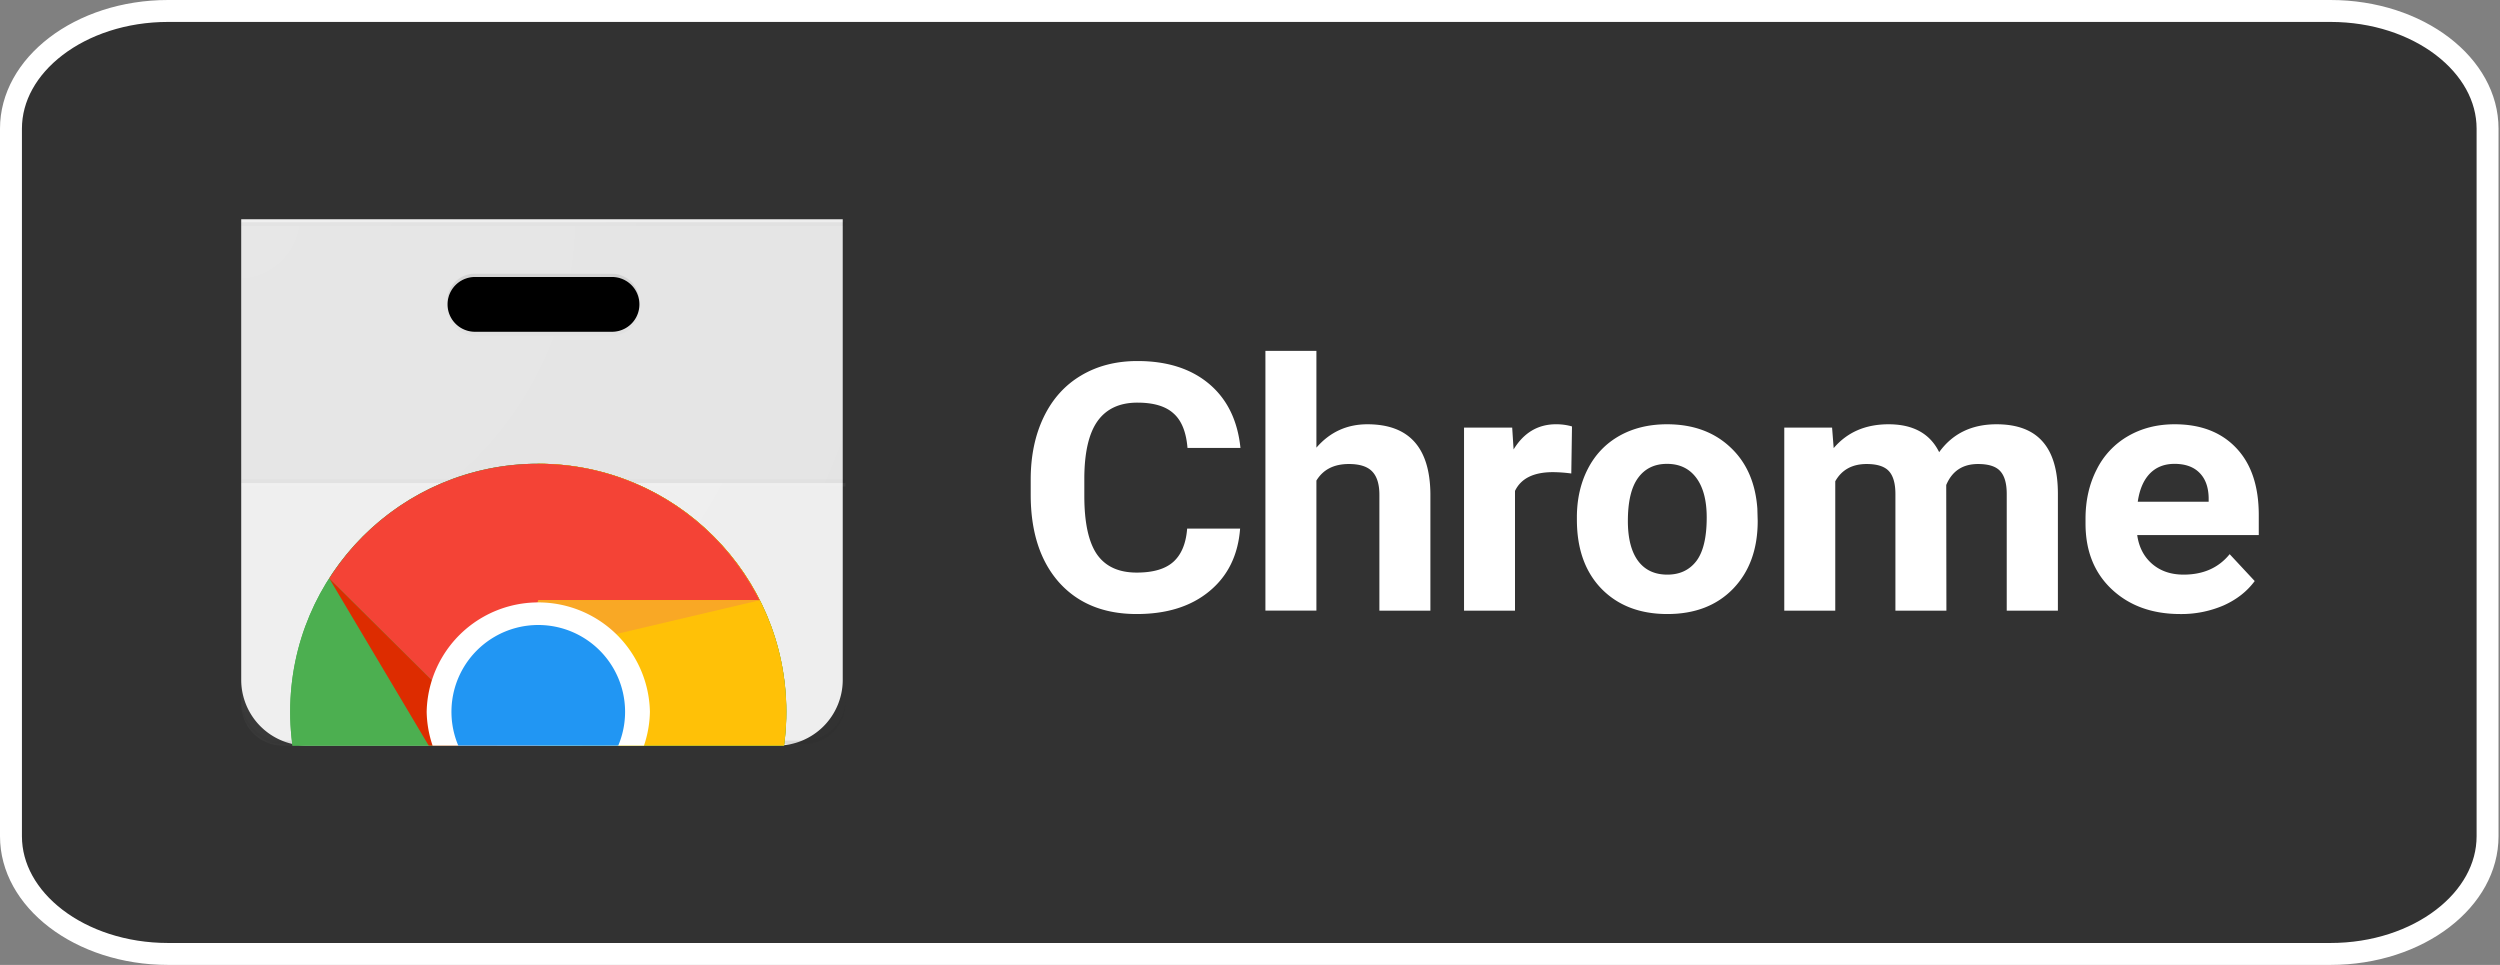 <svg width="114" height="44" viewBox="0 0 114 44" fill="none" xmlns="http://www.w3.org/2000/svg"><rect x="0" y="0" width="114" height="44" fill="#808080" stroke="none"/><g clip-path="url(#a)"><path d="M.5 5.867c0-1.432.757-2.763 2.049-3.752C3.842 1.126 5.649.5 7.665.5h98.603c2.017 0 3.824.626 5.116 1.615 1.292.99 2.049 2.32 2.049 3.752v32.266c0 1.432-.757 2.763-2.049 3.752-1.292.989-3.099 1.615-5.116 1.615H7.665c-2.016 0-3.823-.626-5.116-1.615C1.257 40.895.5 39.565.5 38.133V5.867z" fill="#323232" stroke="#fff"/><path d="M56.549 24.105c-.092 1.209-.558 2.16-1.4 2.854-.837.694-1.941 1.041-3.314 1.041-1.502 0-2.684-.483-3.548-1.45C47.43 25.578 47 24.247 47 22.555v-.686c0-1.08.198-2.031.595-2.854.397-.822.963-1.452 1.698-1.889.74-.442 1.598-.663 2.574-.663 1.351 0 2.44.347 3.266 1.04.826.695 1.303 1.67 1.432 2.924H54.15c-.059-.725-.27-1.25-.635-1.573-.36-.33-.91-.494-1.65-.494-.804 0-1.407.277-1.81.833-.396.55-.6 1.406-.61 2.568v.848c0 1.214.19 2.1.57 2.66.387.561.993.841 1.819.841.745 0 1.3-.161 1.665-.485.37-.33.582-.836.635-1.52h2.414zm3.481-3.694c.616-.71 1.39-1.064 2.324-1.064 1.888 0 2.845 1.051 2.872 3.154v5.345H62.9v-5.283c0-.478-.107-.83-.322-1.057-.214-.23-.57-.347-1.07-.347-.68 0-1.174.252-1.48.756v5.93h-2.325V16h2.325v4.411zm11.62 1.18a6.57 6.57 0 0 0-.836-.061c-.88 0-1.456.285-1.73.856v5.46H66.76V19.5h2.196l.064.995c.467-.766 1.113-1.149 1.939-1.149.257 0 .499.034.724.1l-.032 2.144zm.256 2.005c0-.827.166-1.565.498-2.213.333-.648.81-1.15 1.432-1.504.628-.355 1.355-.532 2.18-.532 1.175 0 2.132.345 2.872 1.034.746.688 1.161 1.624 1.247 2.807l.016.57c0 1.28-.373 2.309-1.118 3.085-.746.771-1.746 1.157-3 1.157-1.255 0-2.258-.386-3.01-1.157-.745-.771-1.117-1.82-1.117-3.146v-.1zm2.325.162c0 .792.155 1.399.466 1.82.311.417.756.625 1.335.625.564 0 1.003-.206 1.32-.617.316-.416.474-1.08.474-1.99 0-.776-.158-1.378-.474-1.804-.317-.427-.762-.64-1.336-.64-.568 0-1.008.213-1.319.64-.31.421-.466 1.077-.466 1.966zm9.312-4.257l.073.933c.617-.725 1.45-1.087 2.502-1.087 1.12 0 1.89.424 2.308 1.272.612-.848 1.483-1.272 2.615-1.272.944 0 1.646.265 2.107.794.461.525.692 1.317.692 2.376v5.329h-2.333v-5.322c0-.473-.096-.817-.29-1.033-.192-.221-.533-.332-1.021-.332-.697 0-1.18.32-1.448.957l.008 5.73h-2.325v-5.314c0-.483-.099-.833-.297-1.049-.199-.216-.537-.324-1.014-.324-.66 0-1.137.263-1.432.787v5.9h-2.325V19.5h2.18zM99.42 28c-1.276 0-2.317-.375-3.12-1.126-.8-.75-1.2-1.75-1.2-3v-.216c0-.838.17-1.586.507-2.244a3.601 3.601 0 0 1 1.432-1.527c.622-.36 1.33-.54 2.124-.54 1.19 0 2.126.36 2.807 1.08.687.72 1.03 1.74 1.03 3.061v.91h-5.543c.076.545.3.983.676 1.311.381.33.86.494 1.44.494.896 0 1.596-.311 2.1-.933l1.142 1.226c-.349.473-.821.843-1.416 1.11A4.856 4.856 0 0 1 99.42 28zm-.265-6.848c-.461 0-.837.149-1.126.447-.285.298-.467.725-.547 1.28h3.233v-.177c-.01-.494-.15-.874-.418-1.142-.268-.272-.649-.408-1.142-.408z" fill="#fff"/><g clip-path="url(#b)"><path d="M11 10h27.429v21a3 3 0 0 1-3 3H14a3 3 0 0 1-3-3V10z" fill="#EEE"/><path d="M27.908 12.635h-6.25a1.25 1.25 0 0 0 0 2.5h6.25a1.25 1.25 0 1 0 0-2.5z" fill="#fff"/><path d="M11 10.13h27.555v11.898H11V10.131z" fill="#212121" fill-opacity=".05"/><path d="M11 21.863h27.555v.155H11v-.155z" fill="#212121" fill-opacity=".02"/><path d="M11 22.027h27.555v.158H11v-.158z" fill="#fff" fill-opacity=".05"/><path d="M27.907 15.145h-6.25a1.25 1.25 0 0 1-1.25-1.175.428.428 0 0 0 0 .08 1.25 1.25 0 0 0 1.25 1.25h6.25a1.25 1.25 0 0 0 1.25-1.33 1.25 1.25 0 0 1-1.25 1.175zm-16.907-5v.157h27.555v-.157H11z" fill="#212121" fill-opacity=".02"/><path d="M21.648 12.636h6.25a1.25 1.25 0 0 1 1.25 1.175v-.08a1.25 1.25 0 0 0-1.25-1.25h-6.25a1.25 1.25 0 0 0-1.25 1.25.428.428 0 0 0 0 .08 1.25 1.25 0 0 1 1.25-1.175zM36.675 33.77H12.88A1.885 1.885 0 0 1 11 31.89v.158a1.885 1.885 0 0 0 1.88 1.877h23.795a1.885 1.885 0 0 0 1.88-1.877v-.158a1.885 1.885 0 0 1-1.88 1.88z" fill="#231F20" fill-opacity=".1"/><path d="M11 10v22.106c.002.502.2.983.55 1.338.351.355.826.555 1.321.556h23.686c.496-.001.97-.201 1.321-.556.35-.355.549-.836.55-1.338V10H11z" fill="url(#c)"/><path d="M21.658 15.13h6.25a1.25 1.25 0 1 0 0-2.5h-6.25a1.25 1.25 0 0 0 0 2.5z" fill="#000"/></g><g clip-path="url(#d)"><path d="M35.855 32.458c0 6.246-5.065 11.312-11.311 11.312-6.246 0-11.312-5.066-11.312-11.312 0-6.246 5.066-11.311 11.312-11.311 6.246 0 11.311 5.065 11.311 11.311z" fill="#4CAF50"/><path d="M24.545 21.146v11.312l4.525 2.262-5.002 9.05h.477c6.252 0 11.312-5.06 11.312-11.312 0-6.251-5.06-11.311-11.312-11.311z" fill="#FFC107"/><path d="M35.855 32.458c0 6.246-5.065 11.312-11.311 11.312-6.246 0-11.312-5.066-11.312-11.312 0-6.246 5.066-11.311 11.312-11.311 6.246 0 11.311 5.065 11.311 11.311z" fill="#4CAF50"/><path d="M24.545 21.146v11.312l4.525 2.262-5.002 9.05h.477c6.252 0 11.312-5.06 11.312-11.312 0-6.251-5.06-11.311-11.312-11.311z" fill="#FFC107"/><path d="M34.635 27.368h-10.09v7.352l-1.696-.565-7.828-7.771h-.011a11.28 11.28 0 0 1 9.535-5.238c4.412 0 8.23 2.534 10.09 6.222z" fill="#F44336"/><path d="M15.02 26.387l5 8.405 2.828-.636-7.828-7.77z" fill="#DD2C00"/><path d="M24.068 43.77l5.053-9.083-2.313-1.664-2.74 10.746z" fill="#558B2F"/><path d="M34.65 27.37H24.544l-.893 2.59 10.997-2.59z" fill="#F9A825"/><path d="M29.636 32.46a5.091 5.091 0 0 1-10.18 0 5.091 5.091 0 0 1 10.18 0z" fill="#fff"/><path d="M28.504 32.459a3.958 3.958 0 1 1-7.918 0 3.958 3.958 0 1 1 7.918 0z" fill="#2196F3"/></g></g><defs><radialGradient id="c" cx="0" cy="0" r="1" gradientUnits="userSpaceOnUse" gradientTransform="matrix(35.467 0 0 35.937 10.924 9.897)"><stop stop-color="#fff" stop-opacity=".1"/><stop offset="1" stop-color="#fff" stop-opacity="0"/></radialGradient><clipPath id="a"><path fill="#fff" d="M0 0h114v44H0z"/></clipPath><clipPath id="b"><path fill="#fff" transform="translate(11 10)" d="M0 0h27.75v24H0z"/></clipPath><clipPath id="d"><path fill="#fff" transform="translate(13.143 21.057)" d="M0 0h22.804v12.943H0z"/></clipPath></defs></svg>
